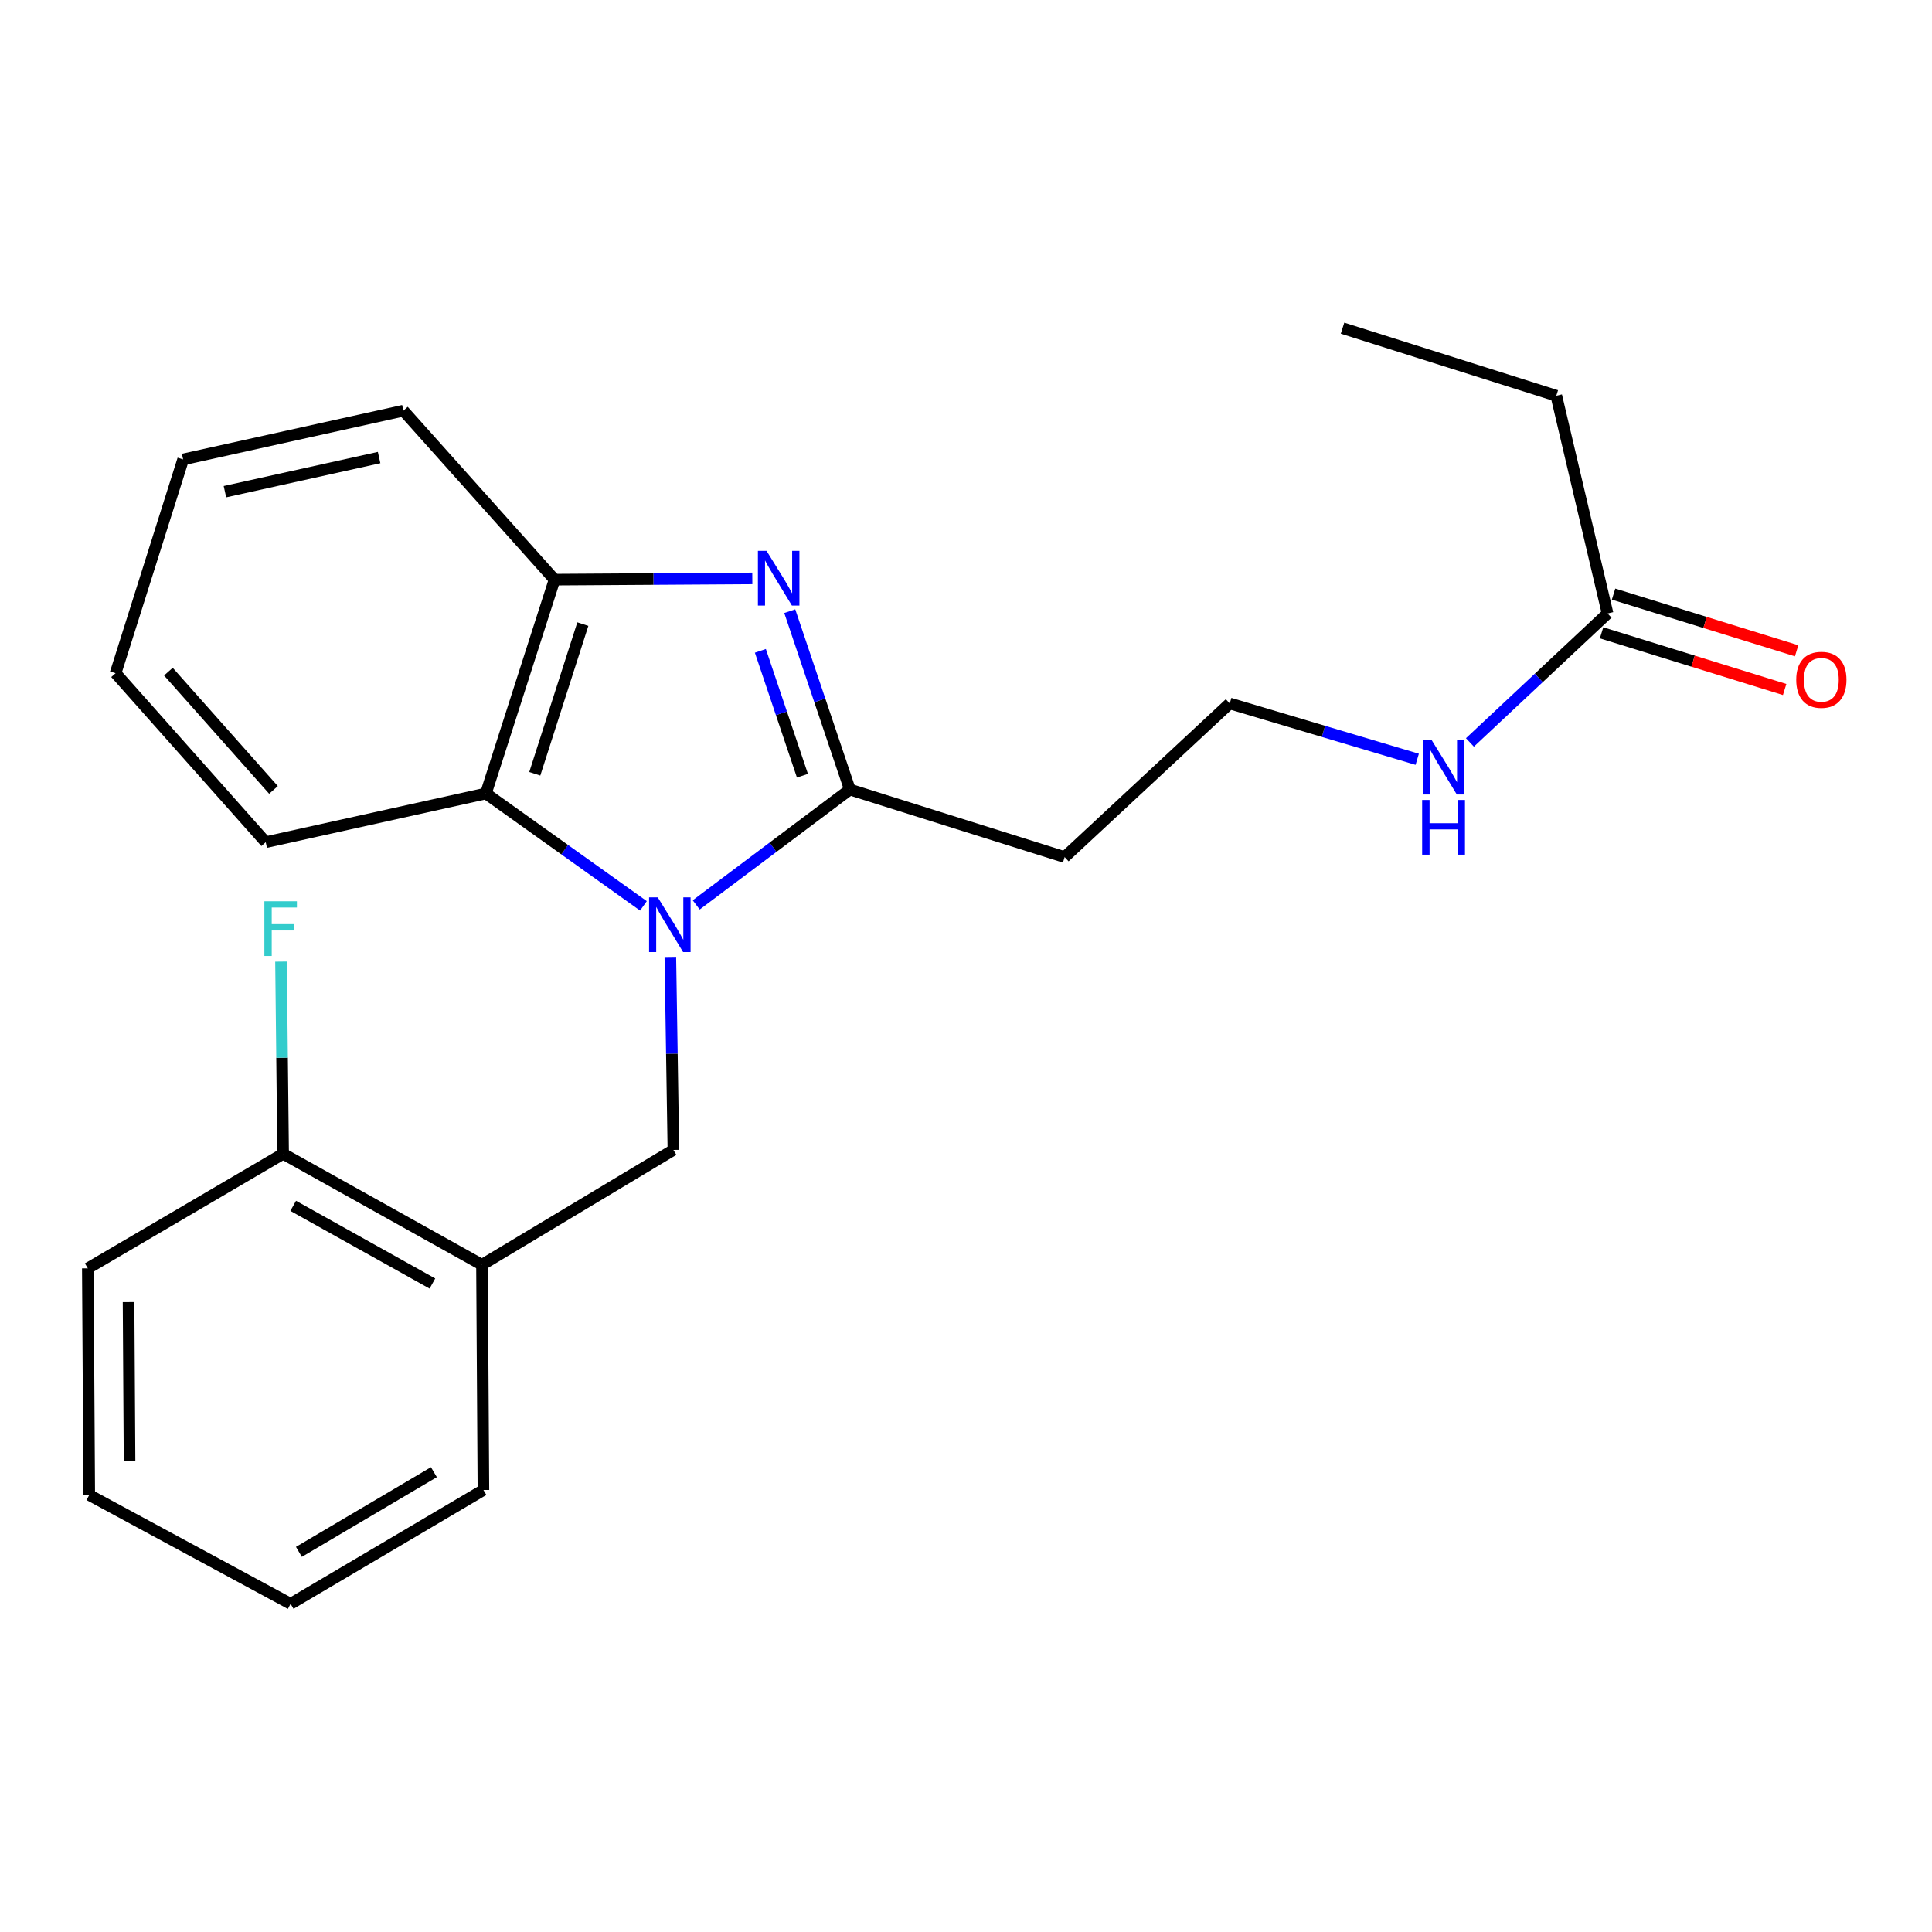<?xml version='1.0' encoding='iso-8859-1'?>
<svg version='1.1' baseProfile='full'
              xmlns='http://www.w3.org/2000/svg'
                      xmlns:rdkit='http://www.rdkit.org/xml'
                      xmlns:xlink='http://www.w3.org/1999/xlink'
                  xml:space='preserve'
width='1000px' height='1000px' viewBox='0 0 1000 1000'>
<!-- END OF HEADER -->
<rect style='opacity:1.0;fill:#FFFFFF;stroke:none' width='1000' height='1000' x='0' y='0'> </rect>
<path class='bond-0' d='M 360.359,468.377 L 400.121,438.521' style='fill:none;fill-rule:evenodd;stroke:#0000FF;stroke-width:6px;stroke-linecap:butt;stroke-linejoin:miter;stroke-opacity:1' />
<path class='bond-0' d='M 400.121,438.521 L 439.883,408.664' style='fill:none;fill-rule:evenodd;stroke:#000000;stroke-width:6px;stroke-linecap:butt;stroke-linejoin:miter;stroke-opacity:1' />
<path class='bond-2' d='M 333.042,468.88 L 292.272,439.792' style='fill:none;fill-rule:evenodd;stroke:#0000FF;stroke-width:6px;stroke-linecap:butt;stroke-linejoin:miter;stroke-opacity:1' />
<path class='bond-2' d='M 292.272,439.792 L 251.501,410.704' style='fill:none;fill-rule:evenodd;stroke:#000000;stroke-width:6px;stroke-linecap:butt;stroke-linejoin:miter;stroke-opacity:1' />
<path class='bond-3' d='M 346.975,495.703 L 347.761,545.454' style='fill:none;fill-rule:evenodd;stroke:#0000FF;stroke-width:6px;stroke-linecap:butt;stroke-linejoin:miter;stroke-opacity:1' />
<path class='bond-3' d='M 347.761,545.454 L 348.547,595.204' style='fill:none;fill-rule:evenodd;stroke:#000000;stroke-width:6px;stroke-linecap:butt;stroke-linejoin:miter;stroke-opacity:1' />
<path class='bond-1' d='M 439.883,408.664 L 424.33,362.5' style='fill:none;fill-rule:evenodd;stroke:#000000;stroke-width:6px;stroke-linecap:butt;stroke-linejoin:miter;stroke-opacity:1' />
<path class='bond-1' d='M 424.33,362.5 L 408.778,316.335' style='fill:none;fill-rule:evenodd;stroke:#0000FF;stroke-width:6px;stroke-linecap:butt;stroke-linejoin:miter;stroke-opacity:1' />
<path class='bond-1' d='M 415.339,401.512 L 404.453,369.196' style='fill:none;fill-rule:evenodd;stroke:#000000;stroke-width:6px;stroke-linecap:butt;stroke-linejoin:miter;stroke-opacity:1' />
<path class='bond-1' d='M 404.453,369.196 L 393.566,336.881' style='fill:none;fill-rule:evenodd;stroke:#0000FF;stroke-width:6px;stroke-linecap:butt;stroke-linejoin:miter;stroke-opacity:1' />
<path class='bond-6' d='M 439.883,408.664 L 551.063,443.635' style='fill:none;fill-rule:evenodd;stroke:#000000;stroke-width:6px;stroke-linecap:butt;stroke-linejoin:miter;stroke-opacity:1' />
<path class='bond-23' d='M 389.396,299.376 L 338.214,299.7' style='fill:none;fill-rule:evenodd;stroke:#0000FF;stroke-width:6px;stroke-linecap:butt;stroke-linejoin:miter;stroke-opacity:1' />
<path class='bond-23' d='M 338.214,299.7 L 287.031,300.024' style='fill:none;fill-rule:evenodd;stroke:#000000;stroke-width:6px;stroke-linecap:butt;stroke-linejoin:miter;stroke-opacity:1' />
<path class='bond-4' d='M 251.501,410.704 L 287.031,300.024' style='fill:none;fill-rule:evenodd;stroke:#000000;stroke-width:6px;stroke-linecap:butt;stroke-linejoin:miter;stroke-opacity:1' />
<path class='bond-4' d='M 276.802,400.513 L 301.673,323.037' style='fill:none;fill-rule:evenodd;stroke:#000000;stroke-width:6px;stroke-linecap:butt;stroke-linejoin:miter;stroke-opacity:1' />
<path class='bond-13' d='M 251.501,410.704 L 137.536,435.921' style='fill:none;fill-rule:evenodd;stroke:#000000;stroke-width:6px;stroke-linecap:butt;stroke-linejoin:miter;stroke-opacity:1' />
<path class='bond-5' d='M 348.547,595.204 L 249.474,654.658' style='fill:none;fill-rule:evenodd;stroke:#000000;stroke-width:6px;stroke-linecap:butt;stroke-linejoin:miter;stroke-opacity:1' />
<path class='bond-14' d='M 287.031,300.024 L 208.793,212.569' style='fill:none;fill-rule:evenodd;stroke:#000000;stroke-width:6px;stroke-linecap:butt;stroke-linejoin:miter;stroke-opacity:1' />
<path class='bond-8' d='M 249.474,654.658 L 146.544,597.209' style='fill:none;fill-rule:evenodd;stroke:#000000;stroke-width:6px;stroke-linecap:butt;stroke-linejoin:miter;stroke-opacity:1' />
<path class='bond-8' d='M 223.812,664.356 L 151.761,624.142' style='fill:none;fill-rule:evenodd;stroke:#000000;stroke-width:6px;stroke-linecap:butt;stroke-linejoin:miter;stroke-opacity:1' />
<path class='bond-15' d='M 249.474,654.658 L 250.22,771.21' style='fill:none;fill-rule:evenodd;stroke:#000000;stroke-width:6px;stroke-linecap:butt;stroke-linejoin:miter;stroke-opacity:1' />
<path class='bond-11' d='M 551.063,443.635 L 636.514,364.104' style='fill:none;fill-rule:evenodd;stroke:#000000;stroke-width:6px;stroke-linecap:butt;stroke-linejoin:miter;stroke-opacity:1' />
<path class='bond-7' d='M 832.073,317.527 L 796.452,350.904' style='fill:none;fill-rule:evenodd;stroke:#000000;stroke-width:6px;stroke-linecap:butt;stroke-linejoin:miter;stroke-opacity:1' />
<path class='bond-7' d='M 796.452,350.904 L 760.83,384.281' style='fill:none;fill-rule:evenodd;stroke:#0000FF;stroke-width:6px;stroke-linecap:butt;stroke-linejoin:miter;stroke-opacity:1' />
<path class='bond-9' d='M 828.971,327.545 L 876.351,342.214' style='fill:none;fill-rule:evenodd;stroke:#000000;stroke-width:6px;stroke-linecap:butt;stroke-linejoin:miter;stroke-opacity:1' />
<path class='bond-9' d='M 876.351,342.214 L 923.732,356.884' style='fill:none;fill-rule:evenodd;stroke:#FF0000;stroke-width:6px;stroke-linecap:butt;stroke-linejoin:miter;stroke-opacity:1' />
<path class='bond-9' d='M 835.175,307.509 L 882.555,322.178' style='fill:none;fill-rule:evenodd;stroke:#000000;stroke-width:6px;stroke-linecap:butt;stroke-linejoin:miter;stroke-opacity:1' />
<path class='bond-9' d='M 882.555,322.178 L 929.935,336.847' style='fill:none;fill-rule:evenodd;stroke:#FF0000;stroke-width:6px;stroke-linecap:butt;stroke-linejoin:miter;stroke-opacity:1' />
<path class='bond-16' d='M 832.073,317.527 L 805.539,204.832' style='fill:none;fill-rule:evenodd;stroke:#000000;stroke-width:6px;stroke-linecap:butt;stroke-linejoin:miter;stroke-opacity:1' />
<path class='bond-12' d='M 146.544,597.209 L 145.997,547.469' style='fill:none;fill-rule:evenodd;stroke:#000000;stroke-width:6px;stroke-linecap:butt;stroke-linejoin:miter;stroke-opacity:1' />
<path class='bond-12' d='M 145.997,547.469 L 145.45,497.73' style='fill:none;fill-rule:evenodd;stroke:#33CCCC;stroke-width:6px;stroke-linecap:butt;stroke-linejoin:miter;stroke-opacity:1' />
<path class='bond-17' d='M 146.544,597.209 L 45.455,656.499' style='fill:none;fill-rule:evenodd;stroke:#000000;stroke-width:6px;stroke-linecap:butt;stroke-linejoin:miter;stroke-opacity:1' />
<path class='bond-10' d='M 733.555,393.011 L 685.034,378.557' style='fill:none;fill-rule:evenodd;stroke:#0000FF;stroke-width:6px;stroke-linecap:butt;stroke-linejoin:miter;stroke-opacity:1' />
<path class='bond-10' d='M 685.034,378.557 L 636.514,364.104' style='fill:none;fill-rule:evenodd;stroke:#000000;stroke-width:6px;stroke-linecap:butt;stroke-linejoin:miter;stroke-opacity:1' />
<path class='bond-19' d='M 137.536,435.921 L 59.823,348.454' style='fill:none;fill-rule:evenodd;stroke:#000000;stroke-width:6px;stroke-linecap:butt;stroke-linejoin:miter;stroke-opacity:1' />
<path class='bond-19' d='M 141.559,408.869 L 87.16,347.642' style='fill:none;fill-rule:evenodd;stroke:#000000;stroke-width:6px;stroke-linecap:butt;stroke-linejoin:miter;stroke-opacity:1' />
<path class='bond-24' d='M 208.793,212.569 L 94.793,237.798' style='fill:none;fill-rule:evenodd;stroke:#000000;stroke-width:6px;stroke-linecap:butt;stroke-linejoin:miter;stroke-opacity:1' />
<path class='bond-24' d='M 196.226,236.833 L 116.425,254.493' style='fill:none;fill-rule:evenodd;stroke:#000000;stroke-width:6px;stroke-linecap:butt;stroke-linejoin:miter;stroke-opacity:1' />
<path class='bond-20' d='M 250.22,771.21 L 150.412,830.139' style='fill:none;fill-rule:evenodd;stroke:#000000;stroke-width:6px;stroke-linecap:butt;stroke-linejoin:miter;stroke-opacity:1' />
<path class='bond-20' d='M 224.584,761.987 L 154.719,803.238' style='fill:none;fill-rule:evenodd;stroke:#000000;stroke-width:6px;stroke-linecap:butt;stroke-linejoin:miter;stroke-opacity:1' />
<path class='bond-18' d='M 805.539,204.832 L 694.895,169.861' style='fill:none;fill-rule:evenodd;stroke:#000000;stroke-width:6px;stroke-linecap:butt;stroke-linejoin:miter;stroke-opacity:1' />
<path class='bond-25' d='M 45.455,656.499 L 46.189,773.797' style='fill:none;fill-rule:evenodd;stroke:#000000;stroke-width:6px;stroke-linecap:butt;stroke-linejoin:miter;stroke-opacity:1' />
<path class='bond-25' d='M 66.54,673.962 L 67.053,756.071' style='fill:none;fill-rule:evenodd;stroke:#000000;stroke-width:6px;stroke-linecap:butt;stroke-linejoin:miter;stroke-opacity:1' />
<path class='bond-21' d='M 59.823,348.454 L 94.793,237.798' style='fill:none;fill-rule:evenodd;stroke:#000000;stroke-width:6px;stroke-linecap:butt;stroke-linejoin:miter;stroke-opacity:1' />
<path class='bond-22' d='M 150.412,830.139 L 46.189,773.797' style='fill:none;fill-rule:evenodd;stroke:#000000;stroke-width:6px;stroke-linecap:butt;stroke-linejoin:miter;stroke-opacity:1' />
<path  class='atom-0' d='M 340.446 464.469
L 349.726 479.469
Q 350.646 480.949, 352.126 483.629
Q 353.606 486.309, 353.686 486.469
L 353.686 464.469
L 357.446 464.469
L 357.446 492.789
L 353.566 492.789
L 343.606 476.389
Q 342.446 474.469, 341.206 472.269
Q 340.006 470.069, 339.646 469.389
L 339.646 492.789
L 335.966 492.789
L 335.966 464.469
L 340.446 464.469
' fill='#0000FF'/>
<path  class='atom-2' d='M 396.776 285.13
L 406.056 300.13
Q 406.976 301.61, 408.456 304.29
Q 409.936 306.97, 410.016 307.13
L 410.016 285.13
L 413.776 285.13
L 413.776 313.45
L 409.896 313.45
L 399.936 297.05
Q 398.776 295.13, 397.536 292.93
Q 396.336 290.73, 395.976 290.05
L 395.976 313.45
L 392.296 313.45
L 392.296 285.13
L 396.776 285.13
' fill='#0000FF'/>
<path  class='atom-10' d='M 929.729 351.867
Q 929.729 345.067, 933.089 341.267
Q 936.449 337.467, 942.729 337.467
Q 949.009 337.467, 952.369 341.267
Q 955.729 345.067, 955.729 351.867
Q 955.729 358.747, 952.329 362.667
Q 948.929 366.547, 942.729 366.547
Q 936.489 366.547, 933.089 362.667
Q 929.729 358.787, 929.729 351.867
M 942.729 363.347
Q 947.049 363.347, 949.369 360.467
Q 951.729 357.547, 951.729 351.867
Q 951.729 346.307, 949.369 343.507
Q 947.049 340.667, 942.729 340.667
Q 938.409 340.667, 936.049 343.467
Q 933.729 346.267, 933.729 351.867
Q 933.729 357.587, 936.049 360.467
Q 938.409 363.347, 942.729 363.347
' fill='#FF0000'/>
<path  class='atom-11' d='M 740.922 382.91
L 750.202 397.91
Q 751.122 399.39, 752.602 402.07
Q 754.082 404.75, 754.162 404.91
L 754.162 382.91
L 757.922 382.91
L 757.922 411.23
L 754.042 411.23
L 744.082 394.83
Q 742.922 392.91, 741.682 390.71
Q 740.482 388.51, 740.122 387.83
L 740.122 411.23
L 736.442 411.23
L 736.442 382.91
L 740.922 382.91
' fill='#0000FF'/>
<path  class='atom-11' d='M 736.102 414.062
L 739.942 414.062
L 739.942 426.102
L 754.422 426.102
L 754.422 414.062
L 758.262 414.062
L 758.262 442.382
L 754.422 442.382
L 754.422 429.302
L 739.942 429.302
L 739.942 442.382
L 736.102 442.382
L 736.102 414.062
' fill='#0000FF'/>
<path  class='atom-13' d='M 136.842 466.496
L 153.682 466.496
L 153.682 469.736
L 140.642 469.736
L 140.642 478.336
L 152.242 478.336
L 152.242 481.616
L 140.642 481.616
L 140.642 494.816
L 136.842 494.816
L 136.842 466.496
' fill='#33CCCC'/>
</svg>
